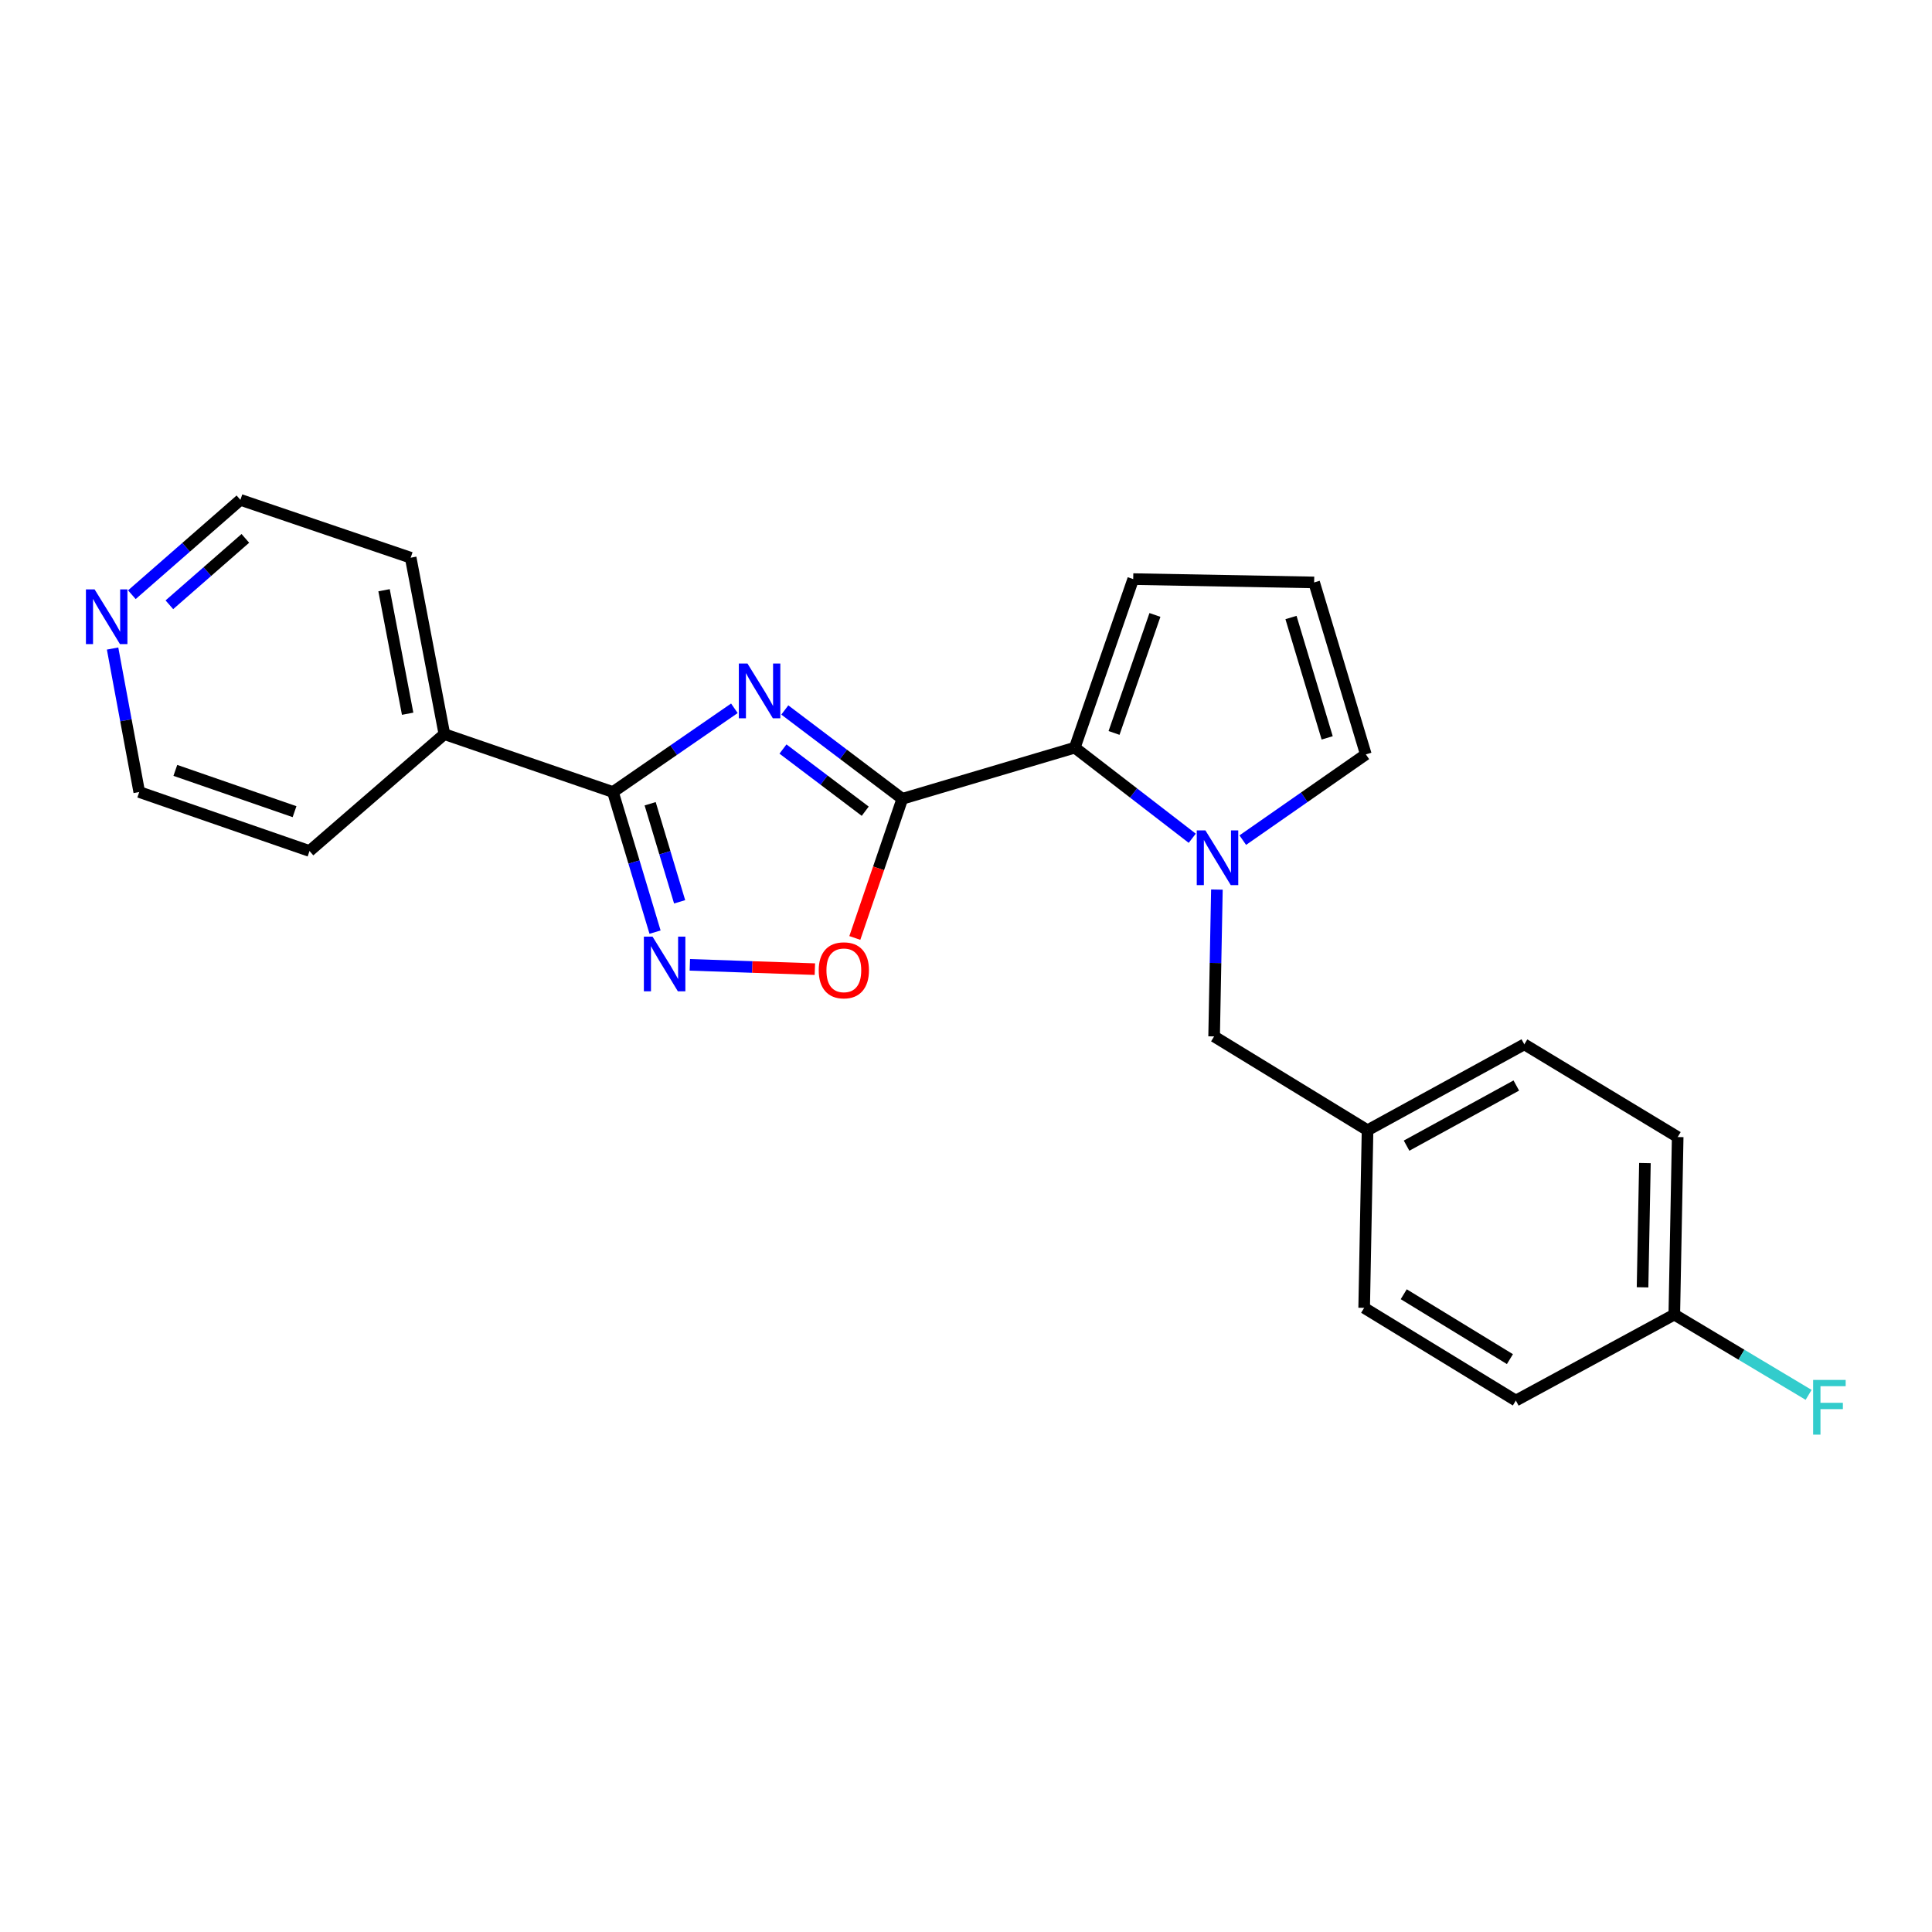 <?xml version='1.0' encoding='iso-8859-1'?>
<svg version='1.1' baseProfile='full'
              xmlns='http://www.w3.org/2000/svg'
                      xmlns:rdkit='http://www.rdkit.org/xml'
                      xmlns:xlink='http://www.w3.org/1999/xlink'
                  xml:space='preserve'
width='1000px' height='1000px' viewBox='0 0 1000 1000'>
<!-- END OF HEADER -->
<rect style='opacity:1.0;fill:#FFFFFF;stroke:none' width='1000' height='1000' x='0' y='0'> </rect>
<path class='bond-0' d='M 406.212,367.482 L 436.623,390.468' style='fill:none;fill-rule:evenodd;stroke:#0000FF;stroke-width:6px;stroke-linecap:butt;stroke-linejoin:miter;stroke-opacity:1' />
<path class='bond-0' d='M 436.623,390.468 L 467.034,413.455' style='fill:none;fill-rule:evenodd;stroke:#000000;stroke-width:6px;stroke-linecap:butt;stroke-linejoin:miter;stroke-opacity:1' />
<path class='bond-0' d='M 405.266,387.699 L 426.553,403.79' style='fill:none;fill-rule:evenodd;stroke:#0000FF;stroke-width:6px;stroke-linecap:butt;stroke-linejoin:miter;stroke-opacity:1' />
<path class='bond-0' d='M 426.553,403.79 L 447.841,419.881' style='fill:none;fill-rule:evenodd;stroke:#000000;stroke-width:6px;stroke-linecap:butt;stroke-linejoin:miter;stroke-opacity:1' />
<path class='bond-1' d='M 380.112,366.608 L 348.685,388.278' style='fill:none;fill-rule:evenodd;stroke:#0000FF;stroke-width:6px;stroke-linecap:butt;stroke-linejoin:miter;stroke-opacity:1' />
<path class='bond-1' d='M 348.685,388.278 L 317.258,409.948' style='fill:none;fill-rule:evenodd;stroke:#000000;stroke-width:6px;stroke-linecap:butt;stroke-linejoin:miter;stroke-opacity:1' />
<path class='bond-3' d='M 467.034,413.455 L 556.311,386.986' style='fill:none;fill-rule:evenodd;stroke:#000000;stroke-width:6px;stroke-linecap:butt;stroke-linejoin:miter;stroke-opacity:1' />
<path class='bond-5' d='M 467.034,413.455 L 454.745,449.47' style='fill:none;fill-rule:evenodd;stroke:#000000;stroke-width:6px;stroke-linecap:butt;stroke-linejoin:miter;stroke-opacity:1' />
<path class='bond-5' d='M 454.745,449.47 L 442.456,485.485' style='fill:none;fill-rule:evenodd;stroke:#FF0000;stroke-width:6px;stroke-linecap:butt;stroke-linejoin:miter;stroke-opacity:1' />
<path class='bond-4' d='M 317.258,409.948 L 328.154,446.206' style='fill:none;fill-rule:evenodd;stroke:#000000;stroke-width:6px;stroke-linecap:butt;stroke-linejoin:miter;stroke-opacity:1' />
<path class='bond-4' d='M 328.154,446.206 L 339.051,482.464' style='fill:none;fill-rule:evenodd;stroke:#0000FF;stroke-width:6px;stroke-linecap:butt;stroke-linejoin:miter;stroke-opacity:1' />
<path class='bond-4' d='M 336.519,416.019 L 344.147,441.399' style='fill:none;fill-rule:evenodd;stroke:#000000;stroke-width:6px;stroke-linecap:butt;stroke-linejoin:miter;stroke-opacity:1' />
<path class='bond-4' d='M 344.147,441.399 L 351.775,466.78' style='fill:none;fill-rule:evenodd;stroke:#0000FF;stroke-width:6px;stroke-linecap:butt;stroke-linejoin:miter;stroke-opacity:1' />
<path class='bond-10' d='M 317.258,409.948 L 230.012,379.991' style='fill:none;fill-rule:evenodd;stroke:#000000;stroke-width:6px;stroke-linecap:butt;stroke-linejoin:miter;stroke-opacity:1' />
<path class='bond-2' d='M 617.106,433.884 L 586.709,410.435' style='fill:none;fill-rule:evenodd;stroke:#0000FF;stroke-width:6px;stroke-linecap:butt;stroke-linejoin:miter;stroke-opacity:1' />
<path class='bond-2' d='M 586.709,410.435 L 556.311,386.986' style='fill:none;fill-rule:evenodd;stroke:#000000;stroke-width:6px;stroke-linecap:butt;stroke-linejoin:miter;stroke-opacity:1' />
<path class='bond-6' d='M 643.258,434.853 L 675.104,412.659' style='fill:none;fill-rule:evenodd;stroke:#0000FF;stroke-width:6px;stroke-linecap:butt;stroke-linejoin:miter;stroke-opacity:1' />
<path class='bond-6' d='M 675.104,412.659 L 706.95,390.465' style='fill:none;fill-rule:evenodd;stroke:#000000;stroke-width:6px;stroke-linecap:butt;stroke-linejoin:miter;stroke-opacity:1' />
<path class='bond-7' d='M 629.866,460.441 L 629.146,498.444' style='fill:none;fill-rule:evenodd;stroke:#0000FF;stroke-width:6px;stroke-linecap:butt;stroke-linejoin:miter;stroke-opacity:1' />
<path class='bond-7' d='M 629.146,498.444 L 628.425,536.447' style='fill:none;fill-rule:evenodd;stroke:#000000;stroke-width:6px;stroke-linecap:butt;stroke-linejoin:miter;stroke-opacity:1' />
<path class='bond-8' d='M 556.311,386.986 L 586.546,299.74' style='fill:none;fill-rule:evenodd;stroke:#000000;stroke-width:6px;stroke-linecap:butt;stroke-linejoin:miter;stroke-opacity:1' />
<path class='bond-8' d='M 576.625,379.367 L 597.79,318.296' style='fill:none;fill-rule:evenodd;stroke:#000000;stroke-width:6px;stroke-linecap:butt;stroke-linejoin:miter;stroke-opacity:1' />
<path class='bond-23' d='M 357.065,499.398 L 389.421,500.514' style='fill:none;fill-rule:evenodd;stroke:#0000FF;stroke-width:6px;stroke-linecap:butt;stroke-linejoin:miter;stroke-opacity:1' />
<path class='bond-23' d='M 389.421,500.514 L 421.777,501.63' style='fill:none;fill-rule:evenodd;stroke:#FF0000;stroke-width:6px;stroke-linecap:butt;stroke-linejoin:miter;stroke-opacity:1' />
<path class='bond-25' d='M 706.95,390.465 L 680.193,301.466' style='fill:none;fill-rule:evenodd;stroke:#000000;stroke-width:6px;stroke-linecap:butt;stroke-linejoin:miter;stroke-opacity:1' />
<path class='bond-25' d='M 686.944,381.923 L 668.214,319.624' style='fill:none;fill-rule:evenodd;stroke:#000000;stroke-width:6px;stroke-linecap:butt;stroke-linejoin:miter;stroke-opacity:1' />
<path class='bond-12' d='M 628.425,536.447 L 707.84,585.014' style='fill:none;fill-rule:evenodd;stroke:#000000;stroke-width:6px;stroke-linecap:butt;stroke-linejoin:miter;stroke-opacity:1' />
<path class='bond-9' d='M 586.546,299.74 L 680.193,301.466' style='fill:none;fill-rule:evenodd;stroke:#000000;stroke-width:6px;stroke-linecap:butt;stroke-linejoin:miter;stroke-opacity:1' />
<path class='bond-21' d='M 230.012,379.991 L 160.208,440.48' style='fill:none;fill-rule:evenodd;stroke:#000000;stroke-width:6px;stroke-linecap:butt;stroke-linejoin:miter;stroke-opacity:1' />
<path class='bond-22' d='M 230.012,379.991 L 212.57,288.672' style='fill:none;fill-rule:evenodd;stroke:#000000;stroke-width:6px;stroke-linecap:butt;stroke-linejoin:miter;stroke-opacity:1' />
<path class='bond-22' d='M 210.993,369.426 L 198.784,305.503' style='fill:none;fill-rule:evenodd;stroke:#000000;stroke-width:6px;stroke-linecap:butt;stroke-linejoin:miter;stroke-opacity:1' />
<path class='bond-11' d='M 68.253,307.82 L 96.343,283.272' style='fill:none;fill-rule:evenodd;stroke:#0000FF;stroke-width:6px;stroke-linecap:butt;stroke-linejoin:miter;stroke-opacity:1' />
<path class='bond-11' d='M 96.343,283.272 L 124.434,258.725' style='fill:none;fill-rule:evenodd;stroke:#000000;stroke-width:6px;stroke-linecap:butt;stroke-linejoin:miter;stroke-opacity:1' />
<path class='bond-11' d='M 87.669,313.03 L 107.332,295.847' style='fill:none;fill-rule:evenodd;stroke:#0000FF;stroke-width:6px;stroke-linecap:butt;stroke-linejoin:miter;stroke-opacity:1' />
<path class='bond-11' d='M 107.332,295.847 L 126.996,278.664' style='fill:none;fill-rule:evenodd;stroke:#000000;stroke-width:6px;stroke-linecap:butt;stroke-linejoin:miter;stroke-opacity:1' />
<path class='bond-24' d='M 58.274,335.681 L 65.173,372.814' style='fill:none;fill-rule:evenodd;stroke:#0000FF;stroke-width:6px;stroke-linecap:butt;stroke-linejoin:miter;stroke-opacity:1' />
<path class='bond-24' d='M 65.173,372.814 L 72.072,409.948' style='fill:none;fill-rule:evenodd;stroke:#000000;stroke-width:6px;stroke-linecap:butt;stroke-linejoin:miter;stroke-opacity:1' />
<path class='bond-15' d='M 707.84,585.014 L 706.087,676.945' style='fill:none;fill-rule:evenodd;stroke:#000000;stroke-width:6px;stroke-linecap:butt;stroke-linejoin:miter;stroke-opacity:1' />
<path class='bond-16' d='M 707.84,585.014 L 788.981,540.547' style='fill:none;fill-rule:evenodd;stroke:#000000;stroke-width:6px;stroke-linecap:butt;stroke-linejoin:miter;stroke-opacity:1' />
<path class='bond-16' d='M 728.037,592.989 L 784.836,561.862' style='fill:none;fill-rule:evenodd;stroke:#000000;stroke-width:6px;stroke-linecap:butt;stroke-linejoin:miter;stroke-opacity:1' />
<path class='bond-13' d='M 866.615,680.424 L 868.369,588.53' style='fill:none;fill-rule:evenodd;stroke:#000000;stroke-width:6px;stroke-linecap:butt;stroke-linejoin:miter;stroke-opacity:1' />
<path class='bond-13' d='M 850.182,666.321 L 851.409,601.996' style='fill:none;fill-rule:evenodd;stroke:#000000;stroke-width:6px;stroke-linecap:butt;stroke-linejoin:miter;stroke-opacity:1' />
<path class='bond-14' d='M 866.615,680.424 L 901.375,701.201' style='fill:none;fill-rule:evenodd;stroke:#000000;stroke-width:6px;stroke-linecap:butt;stroke-linejoin:miter;stroke-opacity:1' />
<path class='bond-14' d='M 901.375,701.201 L 936.136,721.977' style='fill:none;fill-rule:evenodd;stroke:#33CCCC;stroke-width:6px;stroke-linecap:butt;stroke-linejoin:miter;stroke-opacity:1' />
<path class='bond-26' d='M 866.615,680.424 L 784.602,724.928' style='fill:none;fill-rule:evenodd;stroke:#000000;stroke-width:6px;stroke-linecap:butt;stroke-linejoin:miter;stroke-opacity:1' />
<path class='bond-18' d='M 706.087,676.945 L 784.602,724.928' style='fill:none;fill-rule:evenodd;stroke:#000000;stroke-width:6px;stroke-linecap:butt;stroke-linejoin:miter;stroke-opacity:1' />
<path class='bond-18' d='M 726.572,669.893 L 781.533,703.481' style='fill:none;fill-rule:evenodd;stroke:#000000;stroke-width:6px;stroke-linecap:butt;stroke-linejoin:miter;stroke-opacity:1' />
<path class='bond-17' d='M 788.981,540.547 L 868.369,588.53' style='fill:none;fill-rule:evenodd;stroke:#000000;stroke-width:6px;stroke-linecap:butt;stroke-linejoin:miter;stroke-opacity:1' />
<path class='bond-19' d='M 72.072,409.948 L 160.208,440.48' style='fill:none;fill-rule:evenodd;stroke:#000000;stroke-width:6px;stroke-linecap:butt;stroke-linejoin:miter;stroke-opacity:1' />
<path class='bond-19' d='M 90.759,398.748 L 152.454,420.121' style='fill:none;fill-rule:evenodd;stroke:#000000;stroke-width:6px;stroke-linecap:butt;stroke-linejoin:miter;stroke-opacity:1' />
<path class='bond-20' d='M 124.434,258.725 L 212.57,288.672' style='fill:none;fill-rule:evenodd;stroke:#000000;stroke-width:6px;stroke-linecap:butt;stroke-linejoin:miter;stroke-opacity:1' />
<path  class='atom-0' d='M 386.897 343.453
L 396.177 358.453
Q 397.097 359.933, 398.577 362.613
Q 400.057 365.293, 400.137 365.453
L 400.137 343.453
L 403.897 343.453
L 403.897 371.773
L 400.017 371.773
L 390.057 355.373
Q 388.897 353.453, 387.657 351.253
Q 386.457 349.053, 386.097 348.373
L 386.097 371.773
L 382.417 371.773
L 382.417 343.453
L 386.897 343.453
' fill='#0000FF'/>
<path  class='atom-3' d='M 623.918 429.808
L 633.198 444.808
Q 634.118 446.288, 635.598 448.968
Q 637.078 451.648, 637.158 451.808
L 637.158 429.808
L 640.918 429.808
L 640.918 458.128
L 637.038 458.128
L 627.078 441.728
Q 625.918 439.808, 624.678 437.608
Q 623.478 435.408, 623.118 434.728
L 623.118 458.128
L 619.438 458.128
L 619.438 429.808
L 623.918 429.808
' fill='#0000FF'/>
<path  class='atom-5' d='M 337.745 484.787
L 347.025 499.787
Q 347.945 501.267, 349.425 503.947
Q 350.905 506.627, 350.985 506.787
L 350.985 484.787
L 354.745 484.787
L 354.745 513.107
L 350.865 513.107
L 340.905 496.707
Q 339.745 494.787, 338.505 492.587
Q 337.305 490.387, 336.945 489.707
L 336.945 513.107
L 333.265 513.107
L 333.265 484.787
L 337.745 484.787
' fill='#0000FF'/>
<path  class='atom-6' d='M 423.77 502.228
Q 423.77 495.428, 427.13 491.628
Q 430.49 487.828, 436.77 487.828
Q 443.05 487.828, 446.41 491.628
Q 449.77 495.428, 449.77 502.228
Q 449.77 509.108, 446.37 513.028
Q 442.97 516.908, 436.77 516.908
Q 430.53 516.908, 427.13 513.028
Q 423.77 509.148, 423.77 502.228
M 436.77 513.708
Q 441.09 513.708, 443.41 510.828
Q 445.77 507.908, 445.77 502.228
Q 445.77 496.668, 443.41 493.868
Q 441.09 491.028, 436.77 491.028
Q 432.45 491.028, 430.09 493.828
Q 427.77 496.628, 427.77 502.228
Q 427.77 507.948, 430.09 510.828
Q 432.45 513.708, 436.77 513.708
' fill='#FF0000'/>
<path  class='atom-12' d='M 48.955 305.054
L 58.235 320.054
Q 59.155 321.534, 60.635 324.214
Q 62.115 326.894, 62.195 327.054
L 62.195 305.054
L 65.955 305.054
L 65.955 333.374
L 62.075 333.374
L 52.115 316.974
Q 50.955 315.054, 49.715 312.854
Q 48.515 310.654, 48.155 309.974
L 48.155 333.374
L 44.475 333.374
L 44.475 305.054
L 48.955 305.054
' fill='#0000FF'/>
<path  class='atom-15' d='M 938.474 714.247
L 955.314 714.247
L 955.314 717.487
L 942.274 717.487
L 942.274 726.087
L 953.874 726.087
L 953.874 729.367
L 942.274 729.367
L 942.274 742.567
L 938.474 742.567
L 938.474 714.247
' fill='#33CCCC'/>
</svg>
